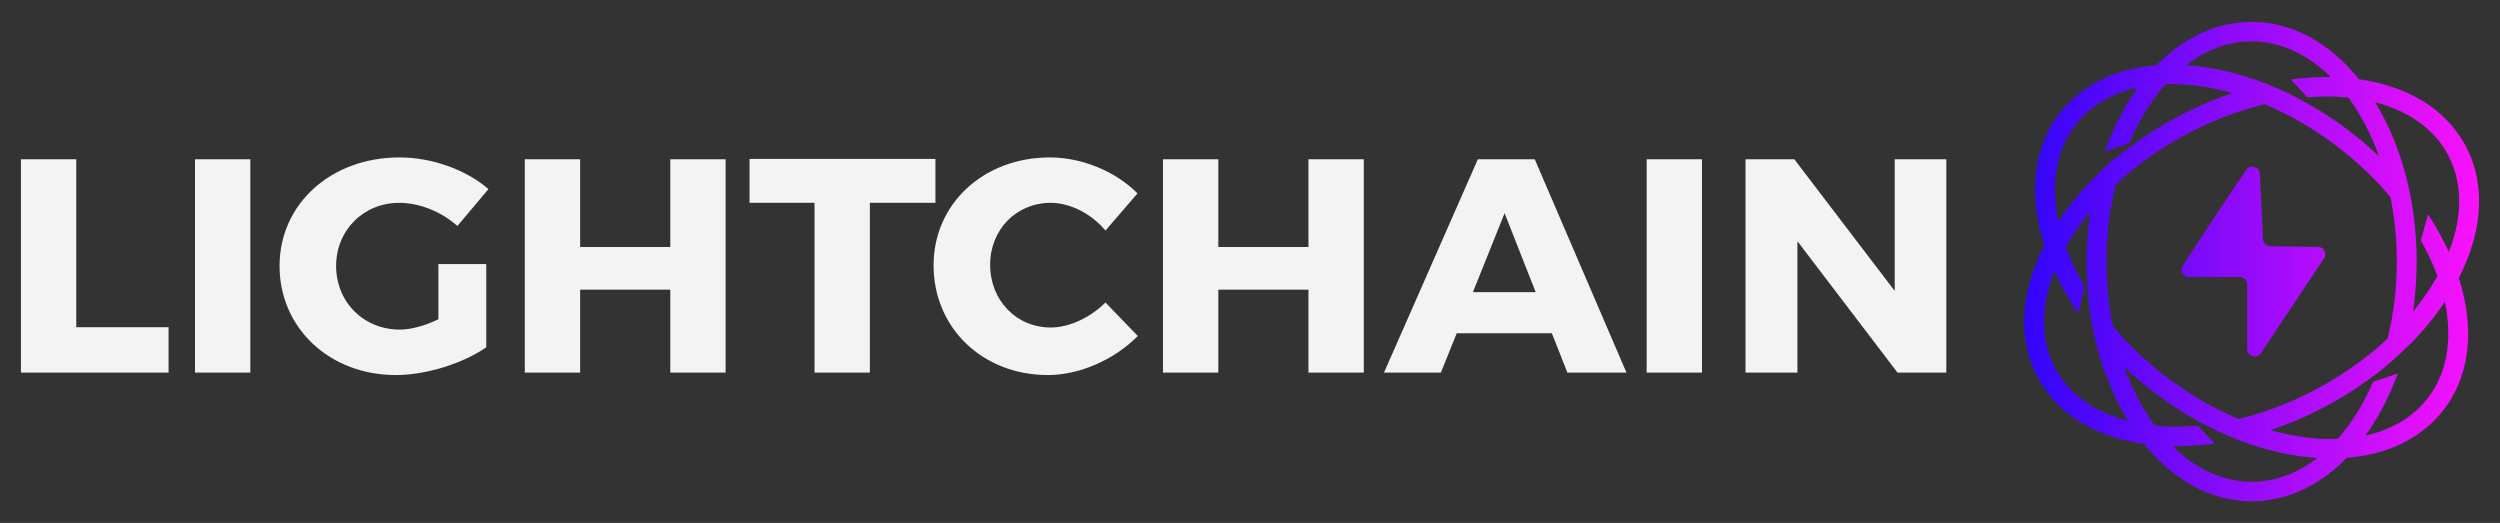 <svg width="1200" height="251" viewBox="0 0 1200 251" fill="none" xmlns="http://www.w3.org/2000/svg">
<rect x="0" y="0" width="1200" height="251" fill="#333333" stroke="none"/>
<g clip-path="url(#clip0_734_4)">
<path d="M1180.25 133.407C1180.27 133.38 1180.28 133.354 1180.3 133.327C1192.41 109.514 1193.16 86.328 1182.39 68.039C1172.79 51.746 1155.19 41.275 1132.31 38.04C1118.01 20.228 1099.97 10.518 1080.78 10.518C1064.15 10.518 1048.37 17.813 1035.15 31.352C1016.09 32.841 1000.36 40.216 989.849 52.852C976.237 69.218 973.191 92.223 981.271 117.628C981.28 117.657 981.291 117.685 981.3 117.714C981.286 117.74 981.271 117.767 981.258 117.794C969.139 141.606 968.396 164.793 979.165 183.082C988.759 199.375 1006.36 209.846 1029.24 213.081C1043.54 230.893 1061.59 240.603 1080.78 240.603C1097.41 240.603 1113.19 233.305 1126.41 219.759C1145.46 218.268 1161.2 210.902 1171.7 198.268C1185.32 181.903 1188.36 158.898 1180.28 133.492C1180.27 133.464 1180.26 133.435 1180.25 133.407ZM1174.13 72.712C1182.05 86.163 1182.45 103.055 1175.45 120.968C1172.68 114.848 1169.33 108.81 1165.46 102.923L1161.98 115.371C1165.22 121.078 1167.89 126.827 1169.96 132.526C1166.7 138.383 1162.77 144.089 1158.26 149.569C1159.39 141.759 1159.99 133.727 1159.99 125.561C1159.99 103.891 1155.9 81.667 1146.79 61.766C1144.8 57.414 1142.56 53.17 1140.06 49.079C1155.51 53.044 1167.33 61.158 1174.13 72.712ZM1011.09 125.561C1011.09 112.56 1012.65 100.104 1015.5 88.59C1024.36 80.312 1034.61 72.801 1045.93 66.389C1059.26 58.846 1073.19 53.331 1086.98 50.007C1099.83 55.371 1112.71 62.93 1124.82 72.613C1133.35 79.431 1140.9 86.829 1147.4 94.543C1149.39 104.356 1150.46 114.771 1150.46 125.561C1150.46 138.561 1148.9 151.018 1146.06 162.531C1137.2 170.809 1126.94 178.32 1115.62 184.731C1102.3 192.272 1088.37 197.799 1074.59 201.124C1061.73 195.76 1048.85 188.194 1036.74 178.508H1036.74C1028.21 171.69 1020.65 164.291 1014.16 156.578C1012.17 146.766 1011.09 136.35 1011.09 125.561ZM1118.76 36.986C1112.48 36.88 1106.07 37.275 1099.58 38.141L1107.48 46.692C1110.58 46.446 1113.65 46.313 1116.69 46.313C1118.84 46.313 1120.98 46.375 1123.1 46.502C1124.49 46.585 1125.86 46.698 1127.22 46.835C1133.14 54.874 1138.15 64.418 1141.98 75.072C1138.45 71.72 1134.73 68.478 1130.84 65.369C1126.4 61.819 1121.79 58.477 1117.02 55.369C1112.29 52.286 1107.38 49.527 1102.42 46.821C1098.83 44.865 1095.04 43.167 1091.25 41.627C1089.9 41.078 1088.76 40.613 1087.78 40.218C1076.15 35.656 1064.36 32.717 1052.84 31.585C1051.64 31.468 1050.45 31.377 1049.27 31.3C1058.74 23.991 1069.45 19.864 1080.78 19.864C1094.78 19.864 1107.82 26.165 1118.76 36.986ZM997.236 58.759C1004.4 50.151 1014.42 44.629 1026.18 42.054C1025.5 42.999 1024.82 43.956 1024.16 44.94C1018.52 53.291 1013.88 62.7 1010.29 72.847L1022.06 68.701C1026.69 57.724 1032.63 48.131 1039.54 40.417C1040.55 40.38 1041.57 40.355 1042.59 40.355C1051.82 40.355 1061.66 41.809 1071.71 44.659C1061.38 48.105 1051.1 52.671 1041.17 58.296C1034.45 62.099 1028.05 66.368 1021.86 70.943C1017.38 74.252 1012.89 77.721 1008.96 81.658C1008.23 82.362 1007.57 83.001 1006.97 83.579C1006.96 83.627 1006.95 83.675 1006.93 83.723C999.644 90.783 993.285 98.352 988.025 106.258C984.17 88.108 986.884 71.205 997.236 58.759ZM987.42 178.409C979.5 164.958 979.099 148.066 986.106 130.153C989.217 137.019 993.051 143.783 997.537 150.348L1000.57 137.477C996.879 131.205 993.873 124.87 991.591 118.595C994.855 112.738 998.78 107.032 1003.29 101.551C1002.16 109.362 1001.56 117.394 1001.56 125.561C1001.56 131.216 1001.83 136.93 1002.36 142.561C1004.32 163.162 1010.56 184.172 1021.5 202.042C1006.05 198.077 994.224 189.963 987.42 178.409ZM1042.79 214.123C1043.47 214.135 1044.15 214.153 1044.84 214.153C1050.78 214.153 1056.84 213.705 1062.96 212.843L1054.93 204.368C1049.34 204.852 1043.83 204.94 1038.46 204.619C1037.06 204.536 1035.69 204.423 1034.33 204.286C1028.42 196.247 1023.41 186.702 1019.57 176.048C1023.11 179.4 1026.82 182.642 1030.71 185.752H1030.71C1039.59 192.855 1048.98 198.968 1058.61 203.988C1058.6 203.99 1058.58 203.991 1058.57 203.993C1062.53 206.022 1067.45 208.384 1072.17 210.236C1073.83 210.885 1075.16 211.412 1076.25 211.848C1087.08 215.872 1098.01 218.485 1108.71 219.535C1109.91 219.653 1111.1 219.743 1112.28 219.821C1102.81 227.13 1092.11 231.256 1080.78 231.256C1066.77 231.256 1053.72 224.952 1042.79 214.123ZM1164.32 192.361C1157.16 200.97 1147.13 206.498 1135.37 209.072C1136.05 208.126 1136.73 207.166 1137.4 206.181C1142.84 198.105 1147.38 189.047 1150.92 179.282L1139.14 183.237C1134.56 193.873 1128.75 203.185 1122.01 210.707C1111.91 211.065 1101 209.628 1089.81 206.455C1100.16 203.008 1110.44 198.455 1120.38 192.824C1127.6 188.743 1134.4 184.229 1140.73 179.365C1140.72 179.388 1140.72 179.411 1140.71 179.434C1144.09 176.779 1148.04 173.513 1151.5 170.216C1154.33 167.518 1155.99 165.965 1156.97 165.074C1163.28 158.685 1168.84 151.909 1173.53 144.863C1177.38 163.013 1174.67 179.916 1164.32 192.361ZM1084.73 83.347L1086.24 114.863C1086.33 116.717 1087.88 118.183 1089.77 118.208L1112.63 118.502C1115.45 118.539 1117.13 121.614 1115.58 123.931L1085.22 169.53C1083.28 172.453 1078.65 171.102 1078.65 167.611V136.458C1078.65 134.519 1077.04 132.948 1075.07 132.948H1050.7C1047.88 132.948 1046.16 129.892 1047.68 127.555C1054.49 117.088 1069.59 93.957 1078.19 81.537C1080.12 78.746 1084.56 79.977 1084.73 83.347Z" fill="url(#paint0_linear_734_4)"/>
<path d="M36.605 157.045V76.438H10.049V178.84H80.92V157.045H36.605ZM120.16 178.84V76.438H93.604V178.84H120.16ZM210.431 126.765V153.246C204.167 156.311 197.296 158.211 191.923 158.211C174.615 158.211 161.337 145.052 161.337 127.639C161.337 110.529 174.472 97.359 191.626 97.359C201.326 97.359 211.917 101.601 219.537 108.478L234.455 90.774C223.709 81.415 207.293 75.564 191.78 75.564C158.805 75.564 134.187 97.942 134.187 127.639C134.187 157.488 158.211 180.018 189.985 180.018C204.606 180.018 222.211 174.458 233.409 166.696V126.765H210.431ZM348.299 178.84V76.438H321.743V118.571H278.473V76.438H251.906V178.84H278.473V139.05H321.743V178.84H348.299ZM449.007 97.359V76.286H359.782V97.359H390.974V178.84H417.53V97.359H449.007ZM503.914 75.564C472.14 75.564 448.116 97.79 448.116 127.348C448.116 157.337 471.545 180.018 503.022 180.018C518.393 180.018 534.951 172.558 546.149 161.288L530.625 145.192C523.314 152.511 513.174 157.197 504.366 157.197C487.807 157.197 475.266 144.166 475.266 127.056C475.266 110.226 487.807 97.359 504.366 97.359C513.614 97.359 523.766 102.476 530.625 110.669L545.995 92.825C535.546 82.289 519.439 75.564 503.914 75.564ZM654.62 178.84V76.438H628.064V118.571H584.794V76.438H558.227V178.84H584.794V139.05H628.064V178.84H654.62ZM744.891 159.971L752.344 178.84H780.695L736.677 76.438H709.372L664.32 178.84H691.625L699.232 159.971H744.891ZM737.129 140.227H706.995L722.21 102.336L737.129 140.227ZM816.951 178.84V76.438H790.395V178.84H816.951ZM934.23 178.84V76.438H909.457V139.632L861.267 76.438H837.849V178.84H862.765V115.786L910.801 178.84H934.23Z" fill="#F3F3F3"/>
</g>
<defs>
<linearGradient id="paint0_linear_734_4" x1="971.595" y1="125.56" x2="1194.25" y2="125.56" gradientUnits="userSpaceOnUse">
<stop stop-color="#3005FA"/>
<stop offset="1" stop-color="#FF12FB"/>
</linearGradient>
<clipPath id="clip0_734_4">
<rect width="1179.92" height="230.084" fill="white" transform="translate(10.04 10.518)"/>
</clipPath>
</defs>
</svg>
